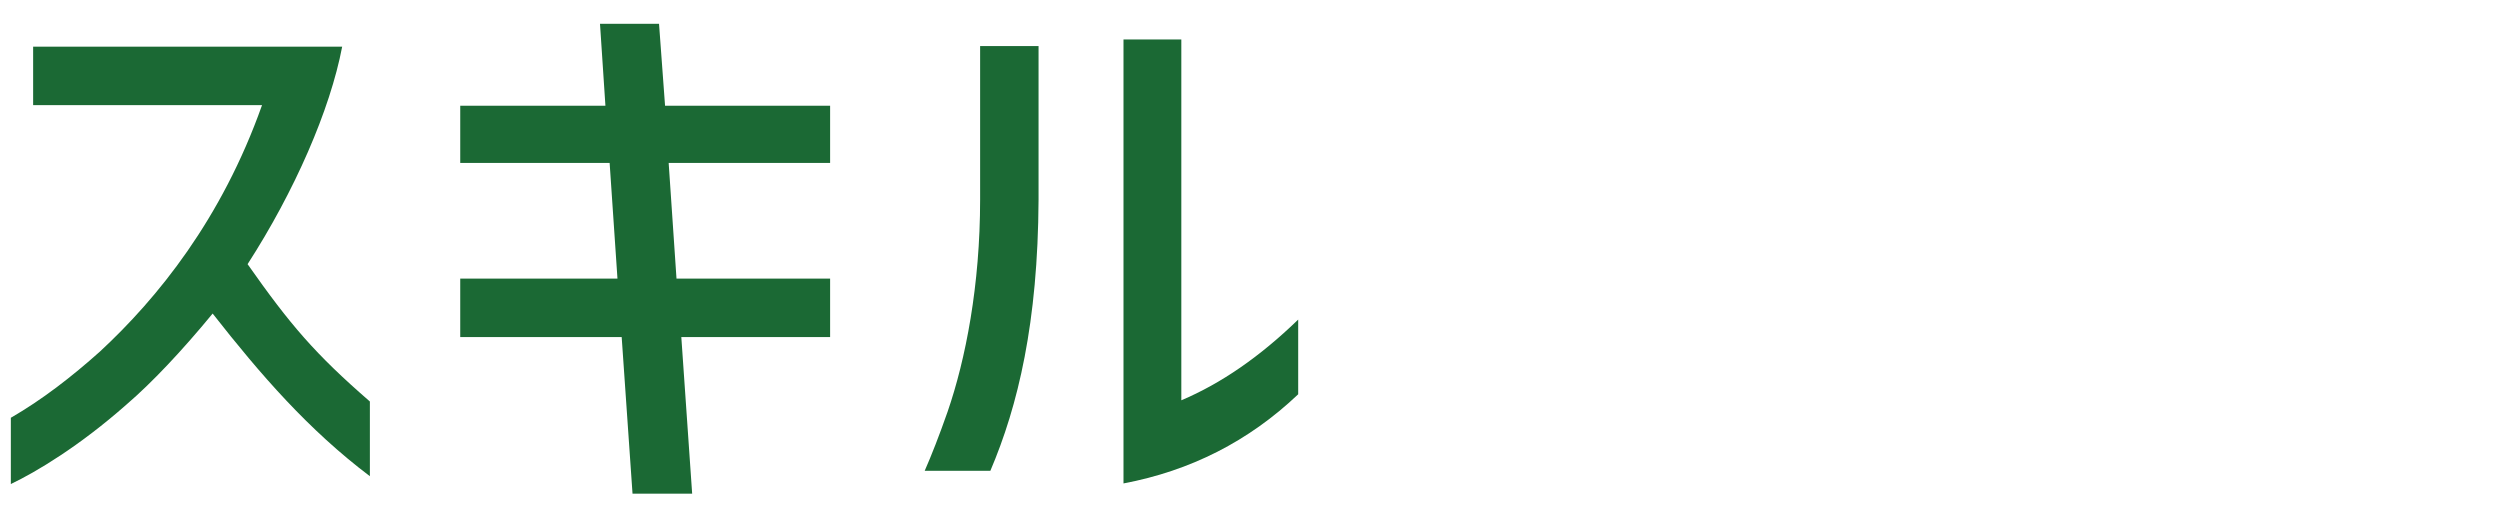 <?xml version="1.0" encoding="UTF-8"?><svg id="_イヤー_2" xmlns="http://www.w3.org/2000/svg" viewBox="0 0 83 17"><defs><style>.cls-1{fill:none;}.cls-2{fill:#1b6934;}</style></defs><g id="_イヤー_1-2"><g><g><path class="cls-2" d="M1.1,3.49V1.55H11.36c-.4,2.1-1.58,4.8-3.14,7.22,1.42,2.02,2.24,2.98,4.06,4.56v2.48c-2.04-1.54-3.62-3.36-5.22-5.4-1.02,1.24-2.02,2.3-2.86,3.02-1.56,1.38-3,2.24-3.84,2.64v-2.2c1.04-.6,2.02-1.36,2.96-2.2,1.92-1.78,4.04-4.4,5.38-8.18H1.1Z"/><path class="cls-2" d="M20.24,5.41h-4.96v-1.9h4.82l-.18-2.72h1.96l.2,2.72h5.48v1.9h-5.36l.26,3.84h5.1v1.94h-4.94l.36,5.2h-1.98l-.36-5.2h-5.36v-1.94h5.22l-.26-3.84Z"/><path class="cls-2" d="M31.46,13.67c.6-1.74,1.08-4.2,1.08-7.04V1.53h1.94V6.63c-.02,4.08-.68,6.84-1.6,9h-2.18c.22-.5,.48-1.16,.76-1.96Zm5.84,2.38V1.31h1.92V13.29c1.32-.56,2.6-1.44,3.88-2.68v2.48c-1.64,1.56-3.58,2.54-5.8,2.96Z"/></g><rect class="cls-1" width="83" height="17"/></g></g></svg>